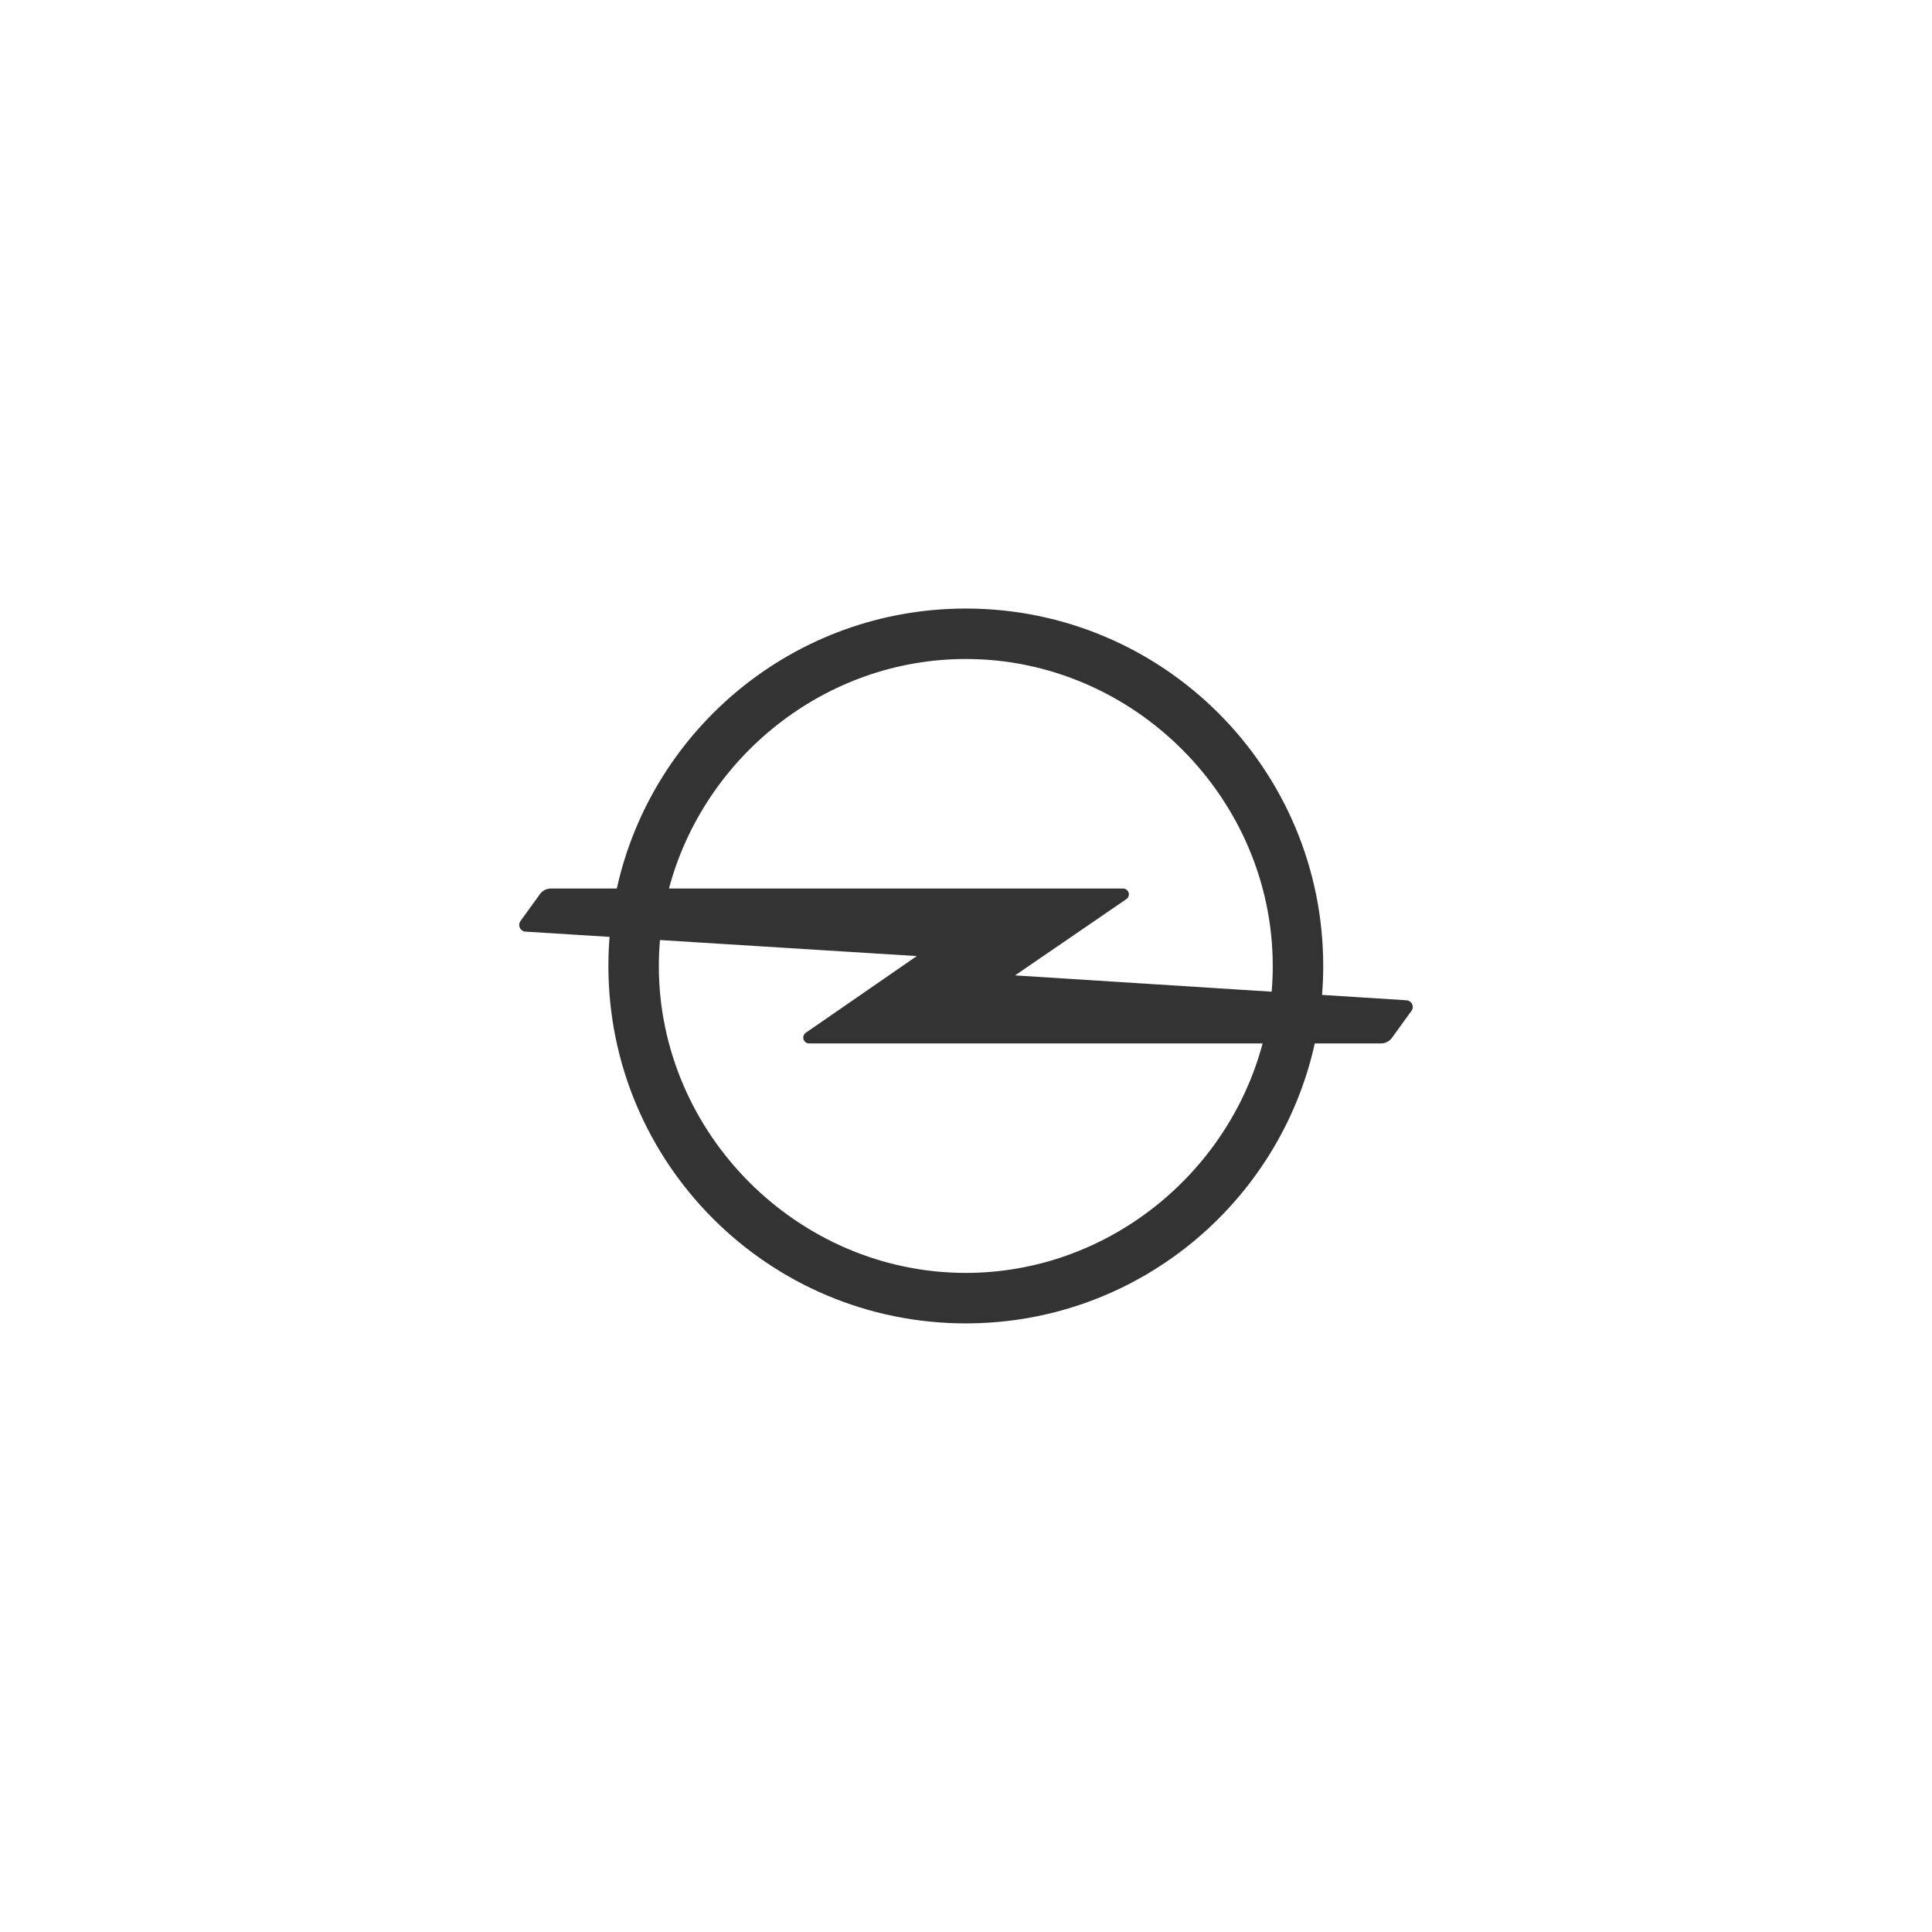 <svg xmlns="http://www.w3.org/2000/svg" xmlns:xlink="http://www.w3.org/1999/xlink" width="300" zoomAndPan="magnify" viewBox="0 0 224.88 225" height="300" preserveAspectRatio="xMidYMid meet" version="1.0"><path fill="#333333" d="M 112.418 148.242 C 92.875 148.242 76.668 132.035 76.668 112.496 C 76.668 111.48 76.715 110.473 76.801 109.477 L 106.711 111.344 L 93.773 120.281 C 93.602 120.406 93.484 120.605 93.484 120.836 C 93.484 121.211 93.789 121.516 94.164 121.516 L 146.984 121.516 C 142.922 136.781 128.848 148.242 112.418 148.242 M 112.418 76.746 C 131.957 76.746 148.164 92.953 148.164 112.496 C 148.164 113.504 148.121 114.504 148.035 115.492 L 118.152 113.594 L 131.117 104.711 C 131.297 104.586 131.41 104.383 131.41 104.152 C 131.41 103.781 131.105 103.477 130.734 103.477 L 77.848 103.477 C 81.91 88.207 95.984 76.746 112.418 76.746 M 163.688 116.488 L 153.906 115.867 C 153.996 114.754 154.043 113.629 154.043 112.496 C 154.043 89.508 135.406 70.871 112.418 70.871 C 92.523 70.871 75.895 84.824 71.773 103.477 L 64.094 103.477 C 63.59 103.477 63.141 103.715 62.855 104.086 L 60.57 107.242 C 60.469 107.375 60.406 107.539 60.406 107.719 C 60.406 108.152 60.754 108.5 61.188 108.5 L 70.93 109.109 C 70.84 110.227 70.793 111.355 70.793 112.496 C 70.793 135.484 89.43 154.121 112.418 154.121 C 132.309 154.121 148.938 140.168 153.059 121.516 L 160.777 121.516 C 161.281 121.516 161.73 121.277 162.016 120.906 L 164.301 117.75 C 164.406 117.617 164.469 117.449 164.469 117.27 C 164.469 116.836 164.117 116.488 163.688 116.488 " fill-opacity="1" fill-rule="nonzero"/></svg>
